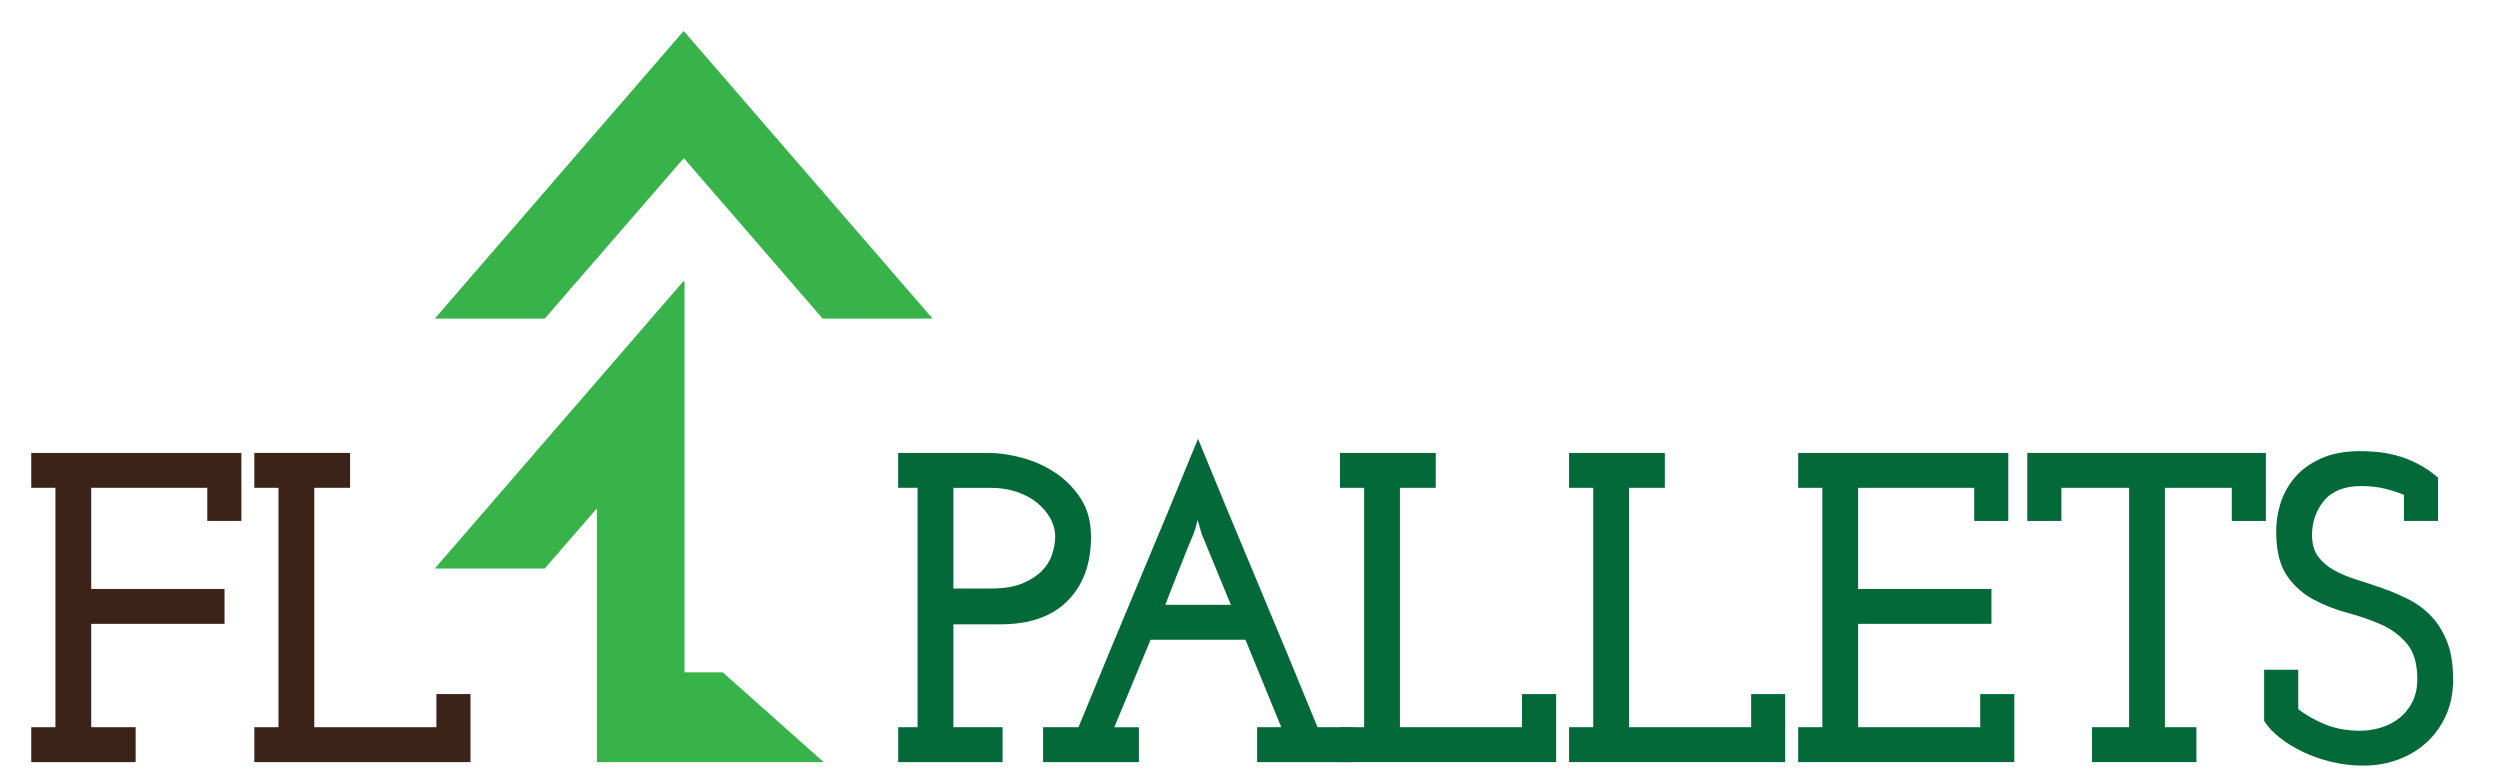 <?xml version="1.0" encoding="UTF-8"?>
<svg xmlns="http://www.w3.org/2000/svg" width="160" height="50" viewBox="0 0 160 50" fill="none">
  <g clip-path="url(#clip0_951_1686)">
    <path d="M43.793 10.155L52.648 20.389H59.684L43.771 2H43.74L27.828 20.389H34.865L43.762 10.123L43.793 10.155Z" fill="#37B34A"></path>
    <path d="M52.713 48.775L46.258 43.031H43.809V18.012L43.771 18.057V17.996H43.74L27.828 36.384H34.863L38.2 32.535V48.775H38.9H52.713Z" fill="#37B34A"></path>
    <path d="M57.481 46.541H58.724V31.221H57.481V28.987H63.281C63.908 28.987 64.601 29.085 65.365 29.285C66.13 29.483 66.843 29.799 67.505 30.232C68.168 30.666 68.721 31.221 69.163 31.899C69.605 32.577 69.825 33.398 69.825 34.358C69.825 36.073 69.327 37.436 68.334 38.443C67.341 39.451 65.905 39.956 64.028 39.956H61.017V46.541H64.165V48.775H57.484V46.541H57.481ZM61.017 37.665H63.419C64.228 37.665 64.897 37.558 65.421 37.342C65.945 37.126 66.365 36.86 66.677 36.542C66.99 36.223 67.21 35.866 67.339 35.472C67.468 35.079 67.532 34.704 67.532 34.346C67.532 33.935 67.425 33.539 67.214 33.164C67.003 32.788 66.716 32.456 66.359 32.165C65.999 31.874 65.565 31.644 65.061 31.476C64.554 31.308 64.017 31.223 63.446 31.223H61.017V37.668V37.665Z" fill="#046938"></path>
    <path d="M66.76 46.541H69.025C70.296 43.431 71.569 40.356 72.849 37.312C74.129 34.269 75.404 31.194 76.673 28.084C77.944 31.194 79.218 34.269 80.498 37.312C81.775 40.356 83.051 43.431 84.322 46.541H86.586V48.775H80.455V46.541H82.002C81.615 45.599 81.233 44.667 80.855 43.743C80.478 42.819 80.095 41.887 79.711 40.945H73.636L71.316 46.543H72.889V48.777H66.758V46.543L66.76 46.541ZM76.922 34.217L76.647 33.284C76.629 33.323 76.609 33.389 76.591 33.482C76.573 33.577 76.544 33.68 76.509 33.794C76.471 33.925 76.427 34.066 76.371 34.217C76.133 34.763 75.911 35.299 75.709 35.827C75.525 36.28 75.331 36.769 75.129 37.297C74.927 37.824 74.742 38.295 74.578 38.709H78.775L76.924 34.214L76.922 34.217Z" fill="#046938"></path>
    <path d="M85.757 46.541H87.304V31.221H85.757V28.987H91.888V31.221H89.595V46.541H97.41V44.421H99.592V48.775H85.757V46.541Z" fill="#046938"></path>
    <path d="M100.421 46.541H101.967V31.221H100.421V28.987H106.549V31.221H104.258V46.541H112.074V44.421H114.253V48.775H100.421V46.541Z" fill="#046938"></path>
    <path d="M115.083 46.541H116.629V31.221H115.083V28.987H128.531V33.341H126.351V31.221H118.92V37.693H127.453V39.926H118.92V46.541H126.735V44.421H128.917V48.775H115.083V46.541Z" fill="#046938"></path>
    <path d="M133.888 46.541H136.263V31.221H131.928V33.341H129.746V28.987H145.016V33.341H142.834V31.221H138.554V46.541H140.57V48.775H133.888V46.541Z" fill="#046938"></path>
    <path d="M144.905 46.145V42.865H147.087V45.381C147.565 45.758 148.136 46.084 148.798 46.357C149.461 46.63 150.207 46.766 151.034 46.766C151.512 46.766 151.974 46.696 152.414 46.555C152.856 46.414 153.247 46.207 153.587 45.934C153.927 45.661 154.198 45.317 154.403 44.901C154.605 44.487 154.707 44.007 154.707 43.459C154.707 42.478 154.487 41.725 154.045 41.198C153.603 40.67 153.051 40.261 152.387 39.967C151.725 39.676 151.007 39.426 150.234 39.219C149.461 39.012 148.738 38.73 148.067 38.37C147.394 38.013 146.834 37.513 146.383 36.871C145.932 36.23 145.696 35.327 145.679 34.157C145.661 33.536 145.743 32.913 145.927 32.292C146.112 31.671 146.414 31.105 146.838 30.595C147.261 30.086 147.823 29.672 148.523 29.351C149.223 29.03 150.078 28.871 151.092 28.871C151.423 28.871 151.783 28.889 152.167 28.928C152.554 28.967 152.958 29.042 153.383 29.153C153.807 29.267 154.243 29.435 154.694 29.663C155.145 29.888 155.591 30.19 156.034 30.568V33.339H153.851V31.671C153.5 31.521 153.096 31.389 152.636 31.276C152.176 31.162 151.669 31.107 151.118 31.107C150.049 31.107 149.258 31.419 148.743 32.04C148.227 32.661 147.97 33.398 147.97 34.244C147.97 34.808 148.098 35.265 148.356 35.616C148.614 35.964 148.954 36.257 149.378 36.491C149.803 36.728 150.285 36.93 150.827 37.099C151.369 37.269 151.923 37.454 152.485 37.649C153.047 37.847 153.598 38.084 154.143 38.357C154.685 38.63 155.169 38.989 155.591 39.43C156.016 39.874 156.356 40.42 156.613 41.07C156.871 41.721 157 42.526 157 43.488C157 44.337 156.849 45.099 156.545 45.777C156.24 46.455 155.827 47.035 155.302 47.515C154.778 47.995 154.165 48.363 153.467 48.618C152.767 48.873 152.032 49 151.258 49C150.558 49 149.878 48.92 149.214 48.759C148.552 48.6 147.943 48.388 147.392 48.122C146.841 47.858 146.347 47.558 145.914 47.217C145.483 46.878 145.145 46.52 144.907 46.143" fill="#046938"></path>
    <path d="M2 46.541H3.547V31.219H2V28.987H15.448V33.341H13.266V31.219H5.838V37.693H14.37V39.926H5.838V46.541H8.682V48.775H2V46.541Z" fill="#3B2417"></path>
    <path d="M16.277 46.541H17.823V31.219H16.277V28.987H22.405V31.219H20.114V46.541H27.93V44.421H30.112V48.775H16.277V46.541Z" fill="#3B2417"></path>
  </g>
  <defs>
    <clipPath id="clip0_951_1686">
      <rect width="155" height="47" fill="white" transform="translate(2 2)"></rect>
    </clipPath>
  </defs>
</svg>
